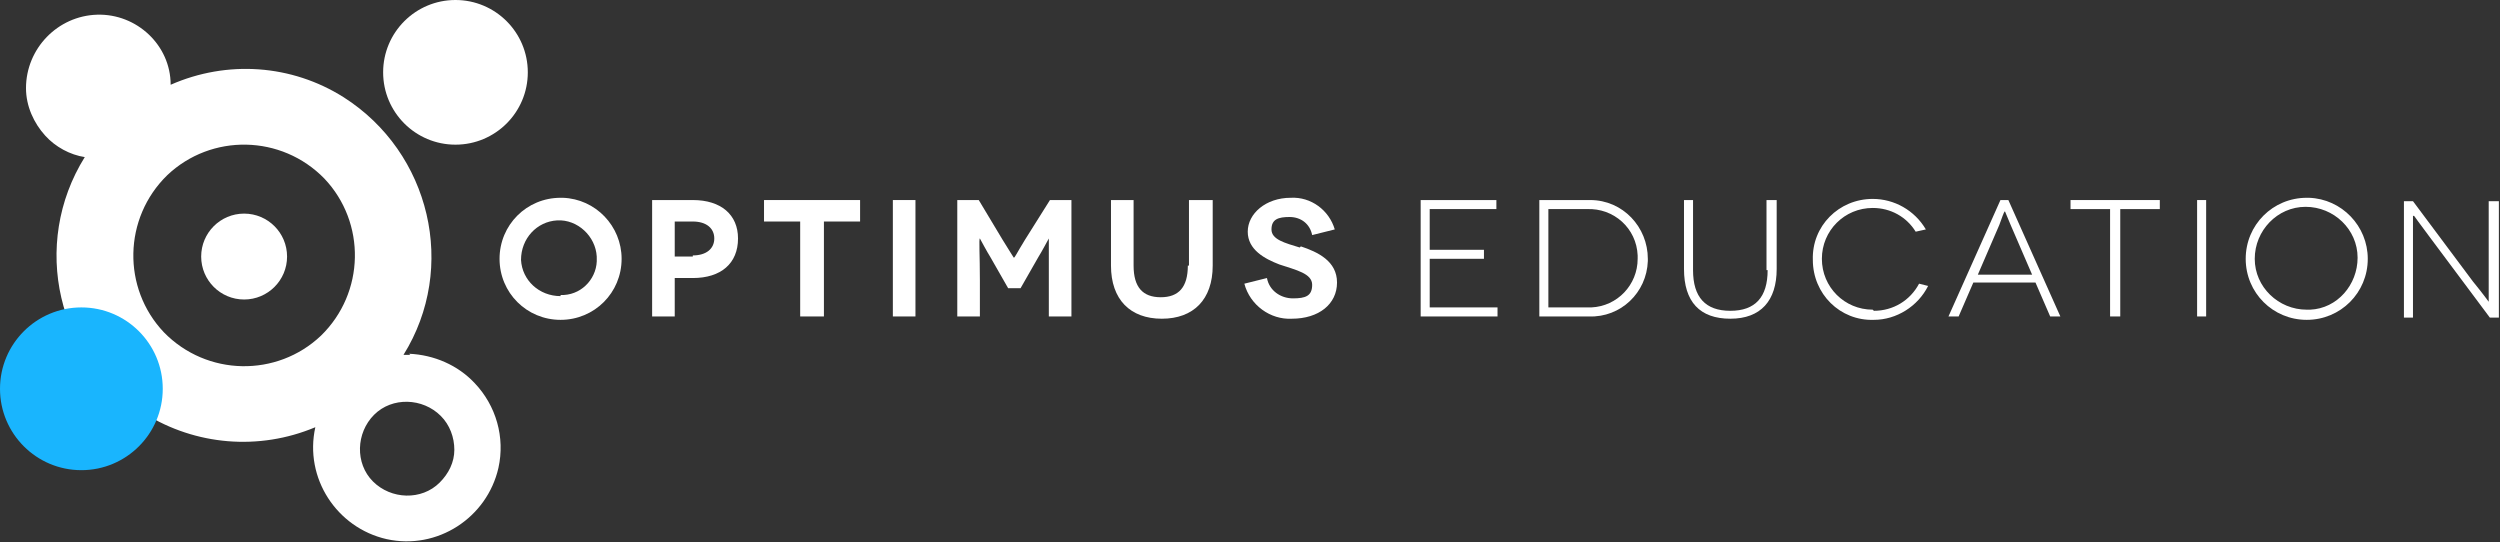 <?xml version="1.0" encoding="UTF-8"?>
<svg id="Layer_1" data-name="Layer 1" xmlns="http://www.w3.org/2000/svg" version="1.1" viewBox="0 0 221.2 48">
  <rect x="0" y="0" width="221.2" height="48" fill="#333333" stroke="none"/>
  <defs>
    <style>
      .cls-1 {
        fill: #19b5fe;
      }

      .cls-1, .cls-2 {
        stroke-width: 0px;
      }

      .cls-2 {
        fill: #fff;
      }
    </style>
  </defs>
  <g id="Final_2022_logo_-_part_of_Shaw_Trust_-_AI_-_WHITE" data-name="Final 2022 logo - part of Shaw Trust - AI - WHITE">
    <path id="Path_20841" data-name="Path 20841" class="cls-2" d="M49.6,17.5c-3,0-5.4,2.4-5.4,5.4,0,3,2.4,5.4,5.4,5.4s5.4-2.4,5.4-5.4c0-2.9-2.3-5.3-5.2-5.4,0,0-.1,0-.2,0ZM49.6,26.2c-1.9,0-3.4-1.4-3.5-3.2,0-1.9,1.4-3.4,3.2-3.5s3.4,1.4,3.5,3.2c0,0,0,0,0,.1.1,1.7-1.2,3.2-2.9,3.3,0,0-.2,0-.3,0Z"/>
    <path id="Path_20842" data-name="Path 20842" class="cls-2" d="M61.4,17.7h-3.7v10.3h2v-3.4h1.6c2.5,0,4-1.3,4-3.5,0-2.1-1.5-3.4-4-3.4ZM61.3,22.7h-1.6v-3.1h1.6c1.2,0,1.9.6,1.9,1.5,0,.9-.7,1.5-1.9,1.5h0Z"/>
    <path id="Path_20843" data-name="Path 20843" class="cls-2" d="M67.6,19.6h3.2v8.4h2.1v-8.4h3.2v-1.9h-8.5v1.9Z"/>
    <rect id="Rectangle_10783" data-name="Rectangle 10783" class="cls-2" x="79" y="17.7" width="2" height="10.3"/>
    <path id="Path_20844" data-name="Path 20844" class="cls-2" d="M90.7,21.2c-.8,1.3-.9,1.6-1,1.6h0s-.2-.3-1-1.6l-2.1-3.5h-1.9v10.3h2v-3.2c0-2.2-.1-3.7,0-3.7h0s.7,1.3.9,1.6l1.6,2.8h1.1l1.6-2.8c.2-.3.9-1.6.9-1.6h0s0,1.5,0,3.7v3.2h2v-10.3h-1.9l-2.2,3.5Z"/>
    <path id="Path_20845" data-name="Path 20845" class="cls-2" d="M105.1,23.5c0,1.9-.8,2.8-2.4,2.8s-2.4-.9-2.4-2.8v-5.8h-2v5.8c0,3,1.7,4.7,4.5,4.7s4.5-1.7,4.5-4.7v-5.8h-2.1v5.8Z"/>
    <path id="Path_20846" data-name="Path 20846" class="cls-2" d="M115,21.9c-1.3-.4-2.5-.7-2.5-1.6s.6-1.1,1.6-1.1c1,0,1.8.6,2,1.6l2-.5c-.5-1.7-2.1-2.9-3.9-2.8-2.2,0-3.8,1.4-3.8,3s1.5,2.4,2.8,2.9c1.5.5,2.9.8,2.9,1.8s-.6,1.2-1.7,1.2c-1.1,0-2.1-.7-2.3-1.8l-2,.5c.5,1.9,2.3,3.2,4.2,3.1,2.4,0,4-1.3,4-3.2,0-1.9-1.7-2.7-3.2-3.2Z"/>
    <path id="Path_20847" data-name="Path 20847" class="cls-2" d="M126.5,22.9h4.8v-.8h-4.8v-3.6h5.9v-.8h-6.7v10.3h6.8v-.8h-6v-4.3Z"/>
    <path id="Path_20848" data-name="Path 20848" class="cls-2" d="M140.5,17.7h-4.3v10.3h4.4c2.8.1,5.1-2.1,5.2-4.9,0,0,0-.2,0-.2,0-2.8-2.2-5.2-5.1-5.2,0,0-.2,0-.3,0ZM140.6,27.2h-3.6v-8.7h3.4c2.4-.1,4.4,1.7,4.5,4.1,0,.1,0,.2,0,.3,0,2.3-1.8,4.2-4.1,4.3,0,0-.2,0-.2,0Z"/>
    <path id="Path_20849" data-name="Path 20849" class="cls-2" d="M156.4,23.9c0,2.4-1.1,3.6-3.3,3.6s-3.3-1.2-3.3-3.6v-6.2h-.8v6.1c0,2.9,1.4,4.4,4.1,4.4s4.1-1.6,4.1-4.4v-6.1h-.9v6.2Z"/>
    <path id="Path_20850" data-name="Path 20850" class="cls-2" d="M165.7,27.4c-2.5,0-4.5-2-4.5-4.5,0-2.5,2-4.5,4.5-4.5,1.6,0,3,.8,3.8,2.1l.9-.2c-1-1.7-2.8-2.7-4.7-2.7-3,0-5.4,2.4-5.3,5.4,0,3,2.4,5.4,5.4,5.3,2,0,3.9-1.2,4.8-3l-.8-.2c-.8,1.5-2.3,2.4-4,2.4Z"/>
    <path id="Path_20851" data-name="Path 20851" class="cls-2" d="M177,17.7l-4.6,10.3h.9l1.3-3h5.5l1.3,3h.9l-4.6-10.3h-.8ZM179.8,24.3h-4.8l1.9-4.4c.2-.5.4-1.2.5-1.2h0s.3.7.5,1.2l1.9,4.4Z"/>
    <path id="Path_20852" data-name="Path 20852" class="cls-2" d="M186.7,28h.9v-9.5h3.5v-.8h-7.9v.8h3.5v9.5Z"/>
    <rect id="Rectangle_10784" data-name="Rectangle 10784" class="cls-2" x="194.4" y="17.7" width=".8" height="10.3"/>
    <path id="Path_20853" data-name="Path 20853" class="cls-2" d="M204.1,17.5c-3,0-5.4,2.4-5.4,5.4s2.4,5.4,5.4,5.4c3,0,5.4-2.4,5.4-5.4h0c0-2.9-2.3-5.3-5.2-5.4,0,0-.1,0-.2,0ZM204.1,27.4c-2.5,0-4.6-2-4.6-4.5,0-2.5,2-4.6,4.5-4.6,2.5,0,4.6,2,4.6,4.5,0,0,0,0,0,0,0,2.4-1.8,4.5-4.2,4.6-.1,0-.2,0-.3,0Z"/>
    <path id="Path_20854" data-name="Path 20854" class="cls-2" d="M213.6,19.1h0s.5.7,1.4,1.9l5.3,7.1h.8v-10.3h-.9v6.3c0,1.4,0,2.6,0,2.6h0s-.5-.7-1.4-1.8l-5.3-7.1h-.8v10.3h.8v-6.3c0-1.5,0-2.7,0-2.7Z"/>
    <circle id="Ellipse_227" data-name="Ellipse 227" class="cls-2" cx="21.6" cy="22.7" r="3.8"/>
    <circle id="Ellipse_228" data-name="Ellipse 228" class="cls-2" cx="40.3" cy="6.4" r="6.4"/>
    <path id="Path_20855" data-name="Path 20855" class="cls-2" d="M36.3,31.4c-.2,0-.4,0-.6,0,4.8-7.7,2.4-17.9-5.3-22.8-4.6-2.9-10.3-3.3-15.3-1.1,0-3.5-3-6.3-6.5-6.2S2.3,4.3,2.3,7.8c0,1.6.7,3.1,1.7,4.2.9,1,2.2,1.7,3.5,1.9-4.8,7.7-2.5,17.9,5.3,22.7,4.5,2.8,10.1,3.3,15.1,1.2-1,4.5,1.9,8.9,6.3,9.9,4.5,1,8.9-1.9,9.9-6.3.6-2.7-.2-5.5-2.1-7.5-1.5-1.6-3.6-2.5-5.8-2.6ZM14.5,29.4c-3.7-3.9-3.6-10.1.3-13.9,3.9-3.7,10.1-3.6,13.9.3,3.7,3.9,3.6,10.1-.3,13.9h0c-3.9,3.7-10.1,3.6-13.9-.3ZM38.9,42.7c-1.6,1.6-4.3,1.5-5.9-.1s-1.5-4.3.1-5.9c1.6-1.6,4.3-1.5,5.9.1.8.8,1.2,1.9,1.2,3,0,1.1-.5,2.1-1.3,2.9Z"/>
    <circle id="Ellipse_229" data-name="Ellipse 229" class="cls-1" cx="7.2" cy="34.4" r="7.2"/>
  </g>
</svg>